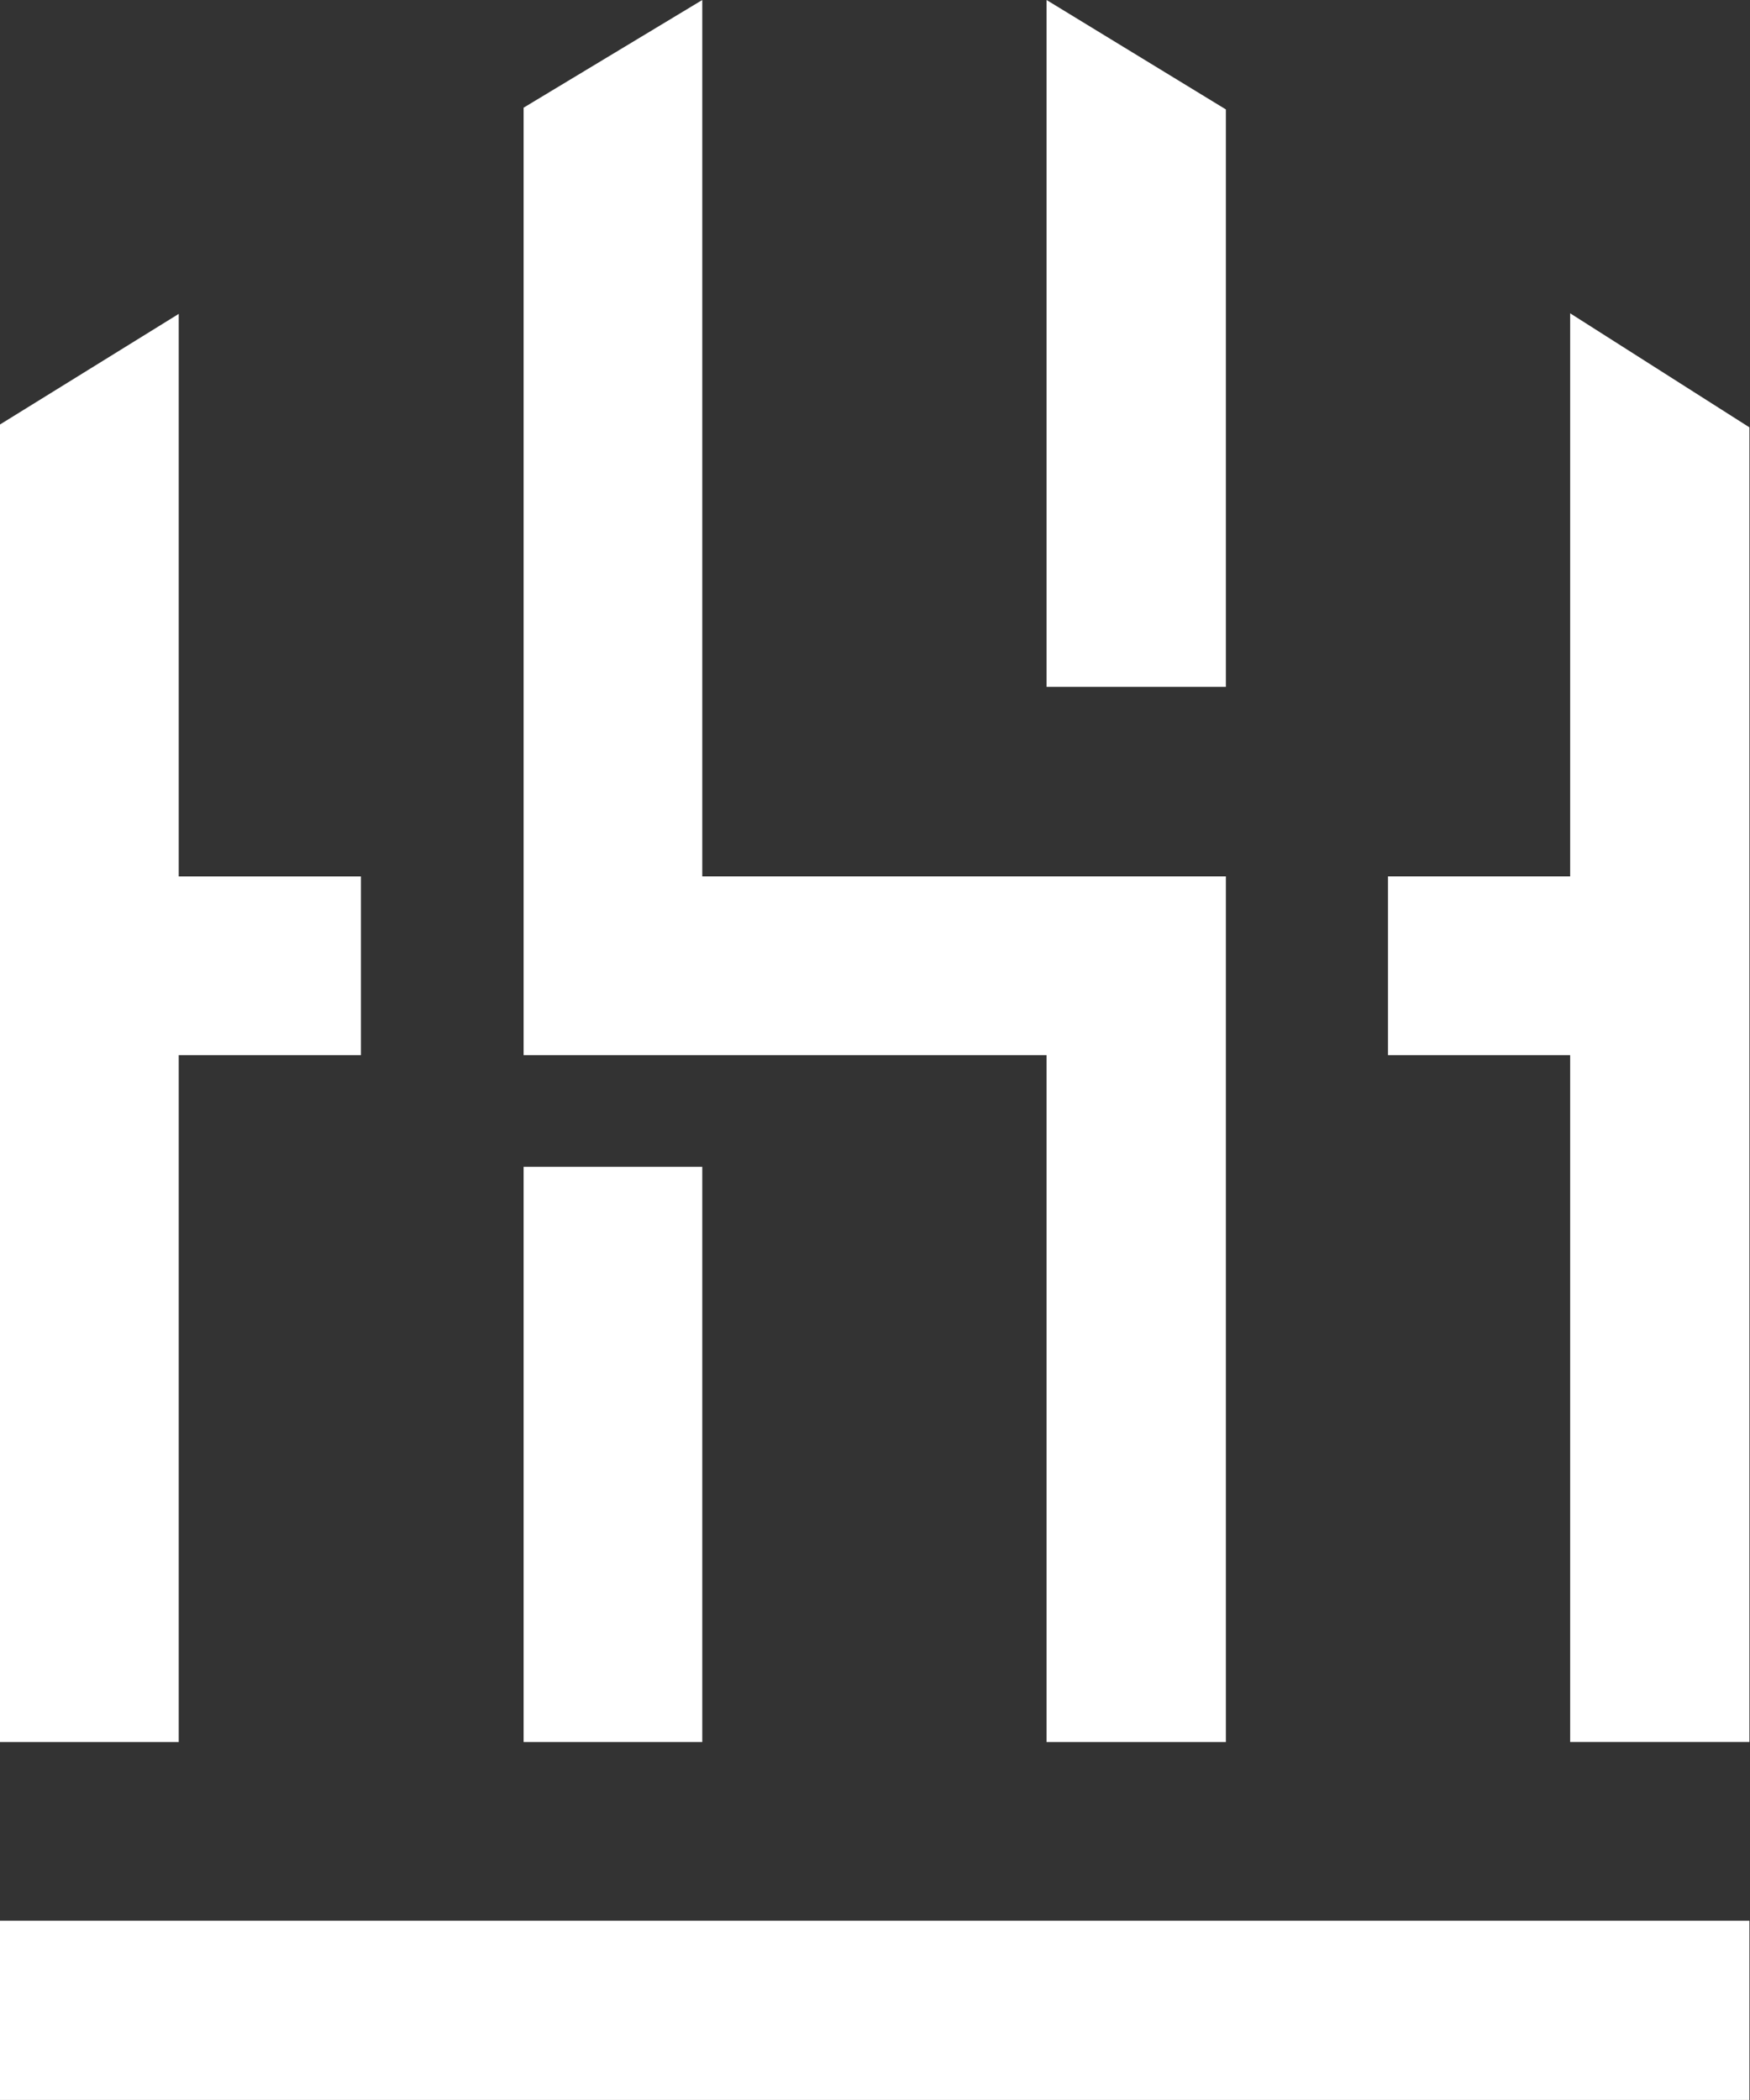 <svg width="30" height="36" viewBox="0 0 30 36" fill="none" xmlns="http://www.w3.org/2000/svg">
<rect x="0" y="0" width="30" height="36" fill="#333333" stroke="none"/>
<g clip-path="url(#clip0_1_398)">
<path d="M12.039 20.003H8.976V29.863H12.039V20.003Z" fill="white"/>
<path d="M17.941 11.774H21.015V1.876L17.941 0V11.774Z" fill="white"/>
<path d="M12.039 0L8.976 1.846V18.088H17.941V29.863H21.015V15.024H12.039V0Z" fill="white"/>
<path d="M3.064 5.381L0 7.277V29.863H3.064V18.088H6.187V15.025H3.064V5.381Z" fill="white"/>
<path d="M26.917 5.371V15.024H23.794V18.088H26.917V29.862H29.99V7.326L26.917 5.371Z" fill="white"/>
<path d="M0 35.999V32.926H29.99V35.999" fill="white"/>
</g>
<defs>
<clipPath id="clip0_1_398">
<rect width="29.99" height="36" fill="white"/>
</clipPath>
</defs>
</svg>
